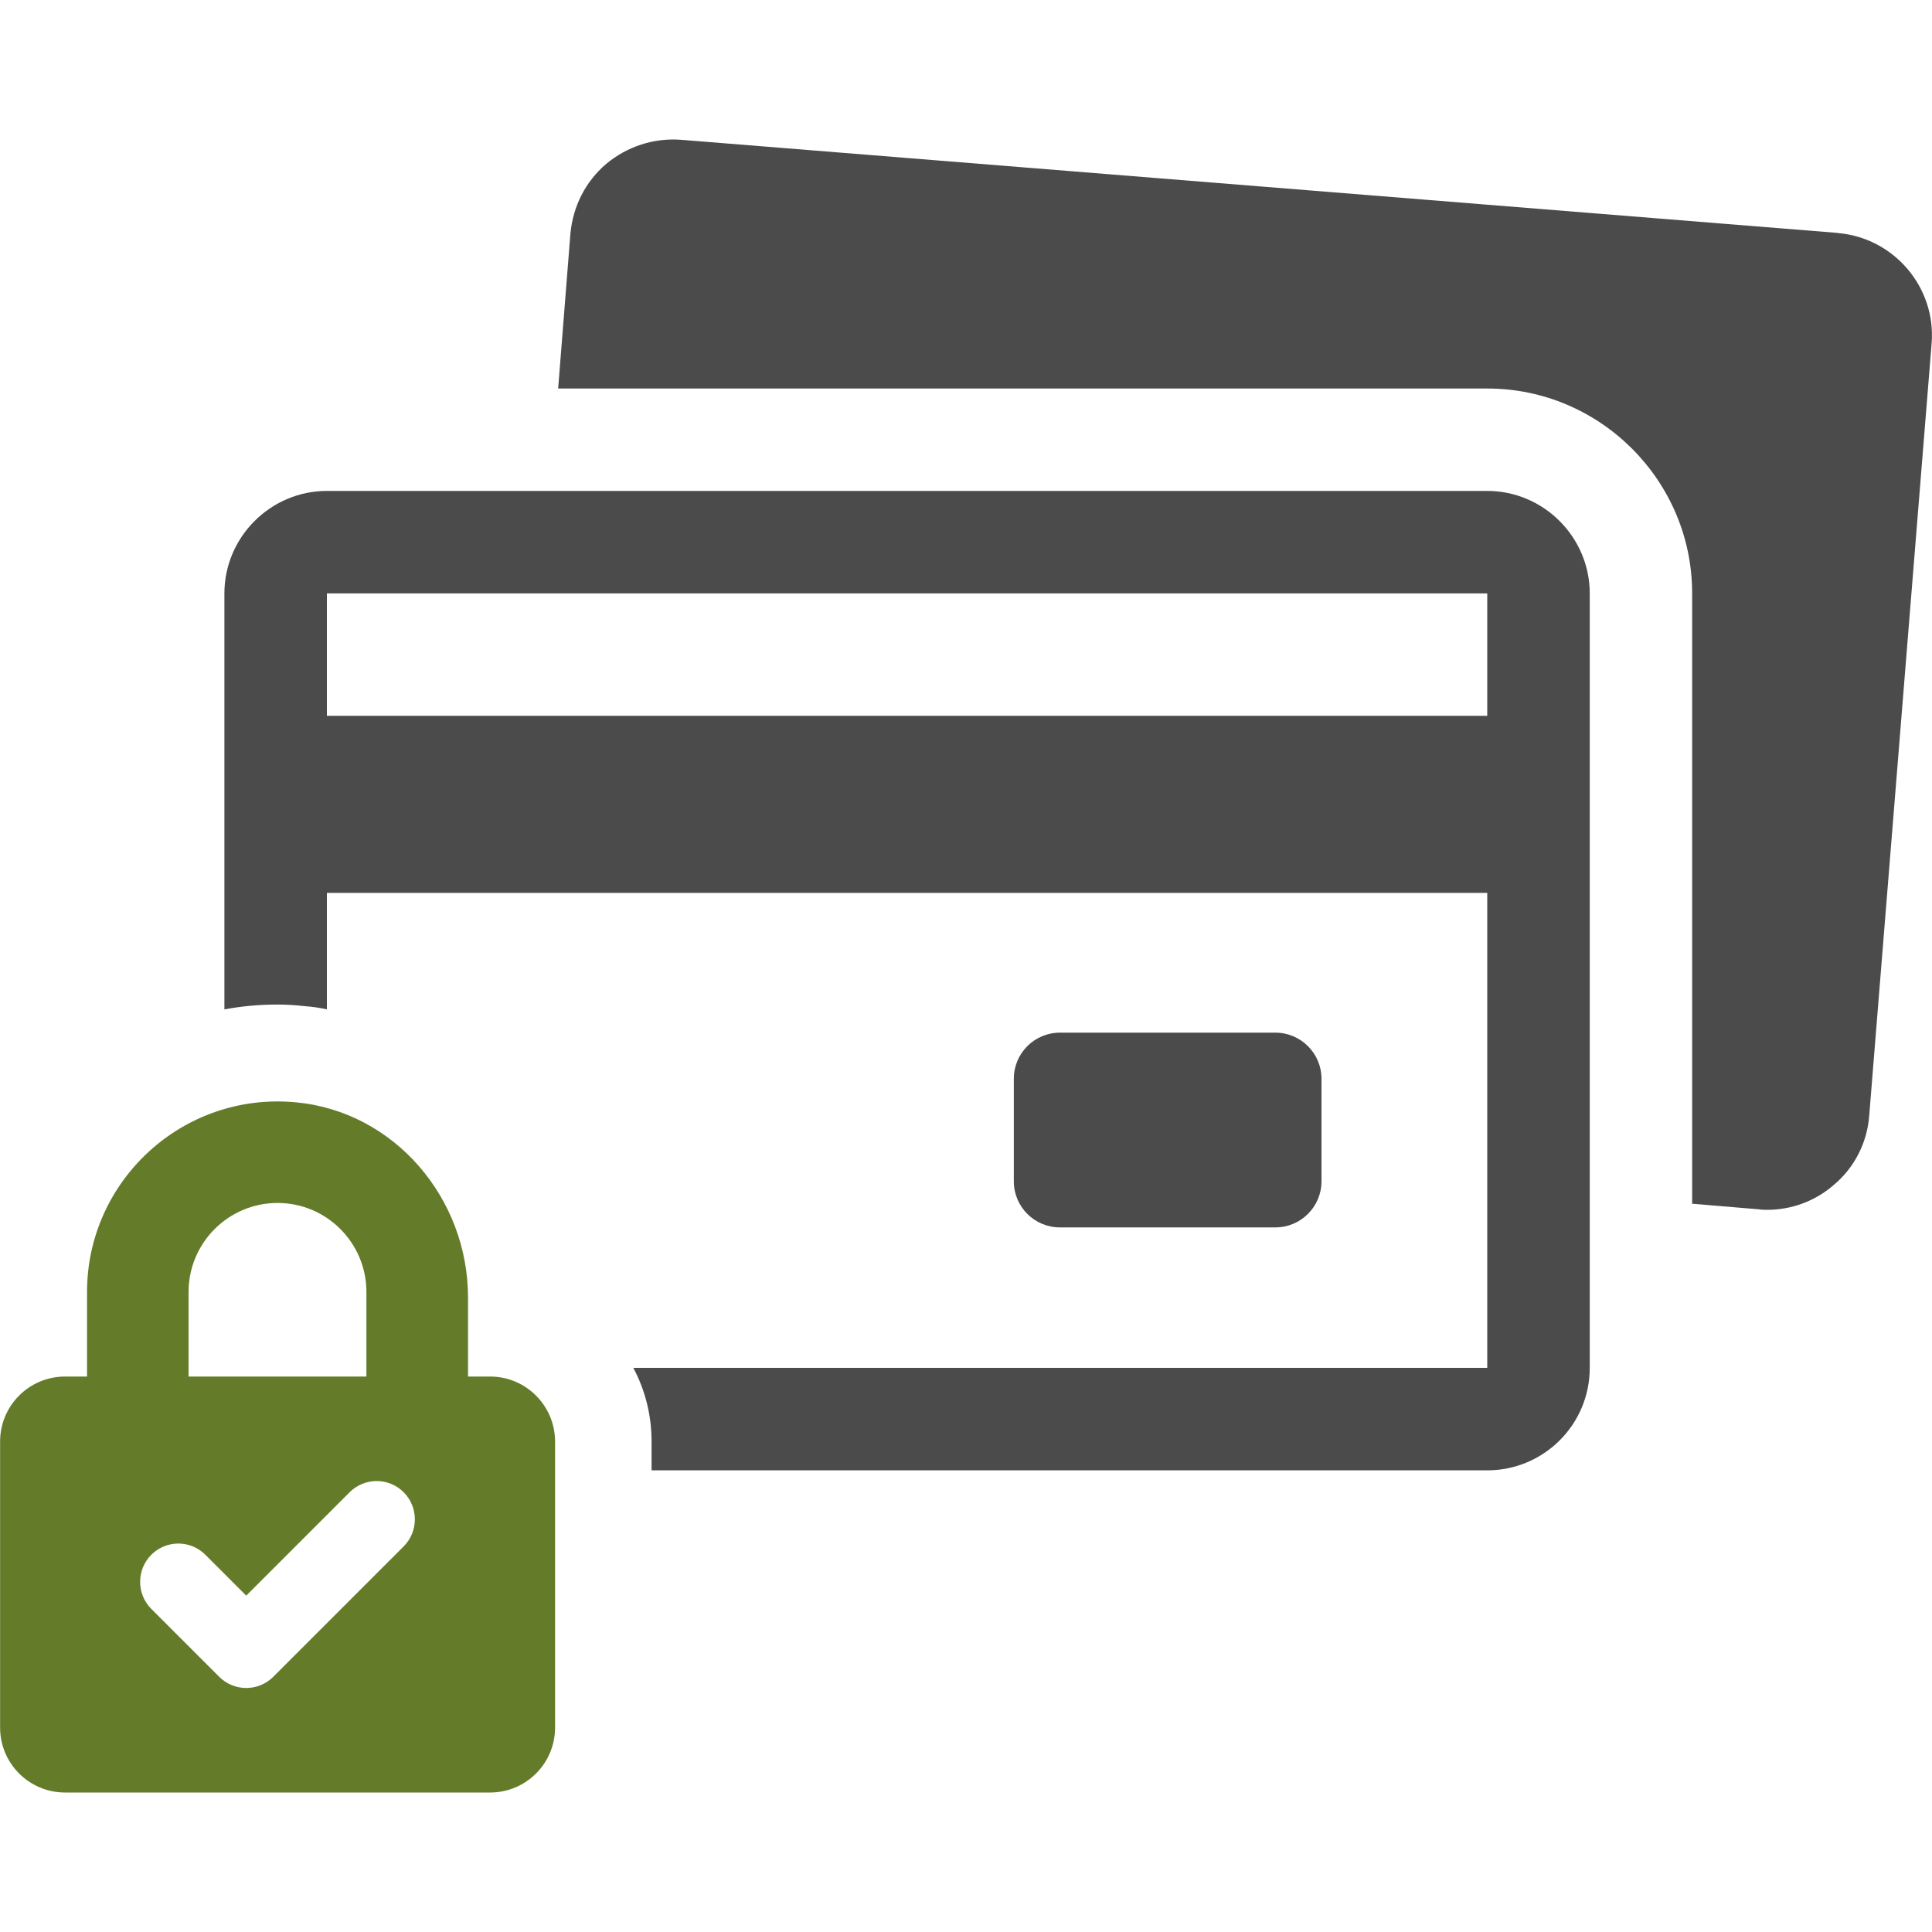 <?xml version="1.0" encoding="UTF-8"?>
<svg id="Capa_1" data-name="Capa 1" xmlns="http://www.w3.org/2000/svg" version="1.1" viewBox="0 0 200 200">
  <defs>
    <style>
      .cls-1 {
        fill: #647c29;
      }

      .cls-1, .cls-2 {
        stroke-width: 0px;
      }

      .cls-2 {
        fill: #4c4b4b;
      }
    </style>
  </defs>
  <path class="cls-2" d="M190.22,24.11l-119.73-9.64c-2.81-.21-5.56.69-7.73,2.49-2.17,1.85-3.44,4.4-3.71,7.21l-1.27,16.05h96.2c11.65,0,21.19,9.53,21.19,21.19v63.2l6.94.58c.27.05.58.05.85.05,2.49,0,4.93-.9,6.83-2.54,2.17-1.8,3.5-4.4,3.71-7.2l6.46-79.94c.48-5.83-3.92-10.97-9.75-11.44Z"/>
  <path class="cls-2" d="M153.97,50.82H33.84c-5.83,0-10.61,4.78-10.61,10.61v43.06c1.78-.33,3.61-.5,5.5-.5.94,0,1.89.06,2.83.17.78.05,1.56.17,2.28.33v-12.06h120.12v49.17h-88.4c1.22,2.28,1.89,4.89,1.89,7.61v3h86.51c5.83,0,10.61-4.72,10.61-10.61V61.43c0-5.83-4.78-10.61-10.61-10.61ZM153.97,74.1H33.84v-12.67h120.12v12.67Z"/>
  <path class="cls-2" d="M109.72,106.9h22.31c2.63,0,4.77,2.14,4.77,4.77v10.62c0,2.63-2.14,4.77-4.77,4.77h-22.31c-2.64,0-4.77-2.14-4.77-4.77v-10.62c0-2.64,2.14-4.77,4.77-4.77Z"/>
  <path class="cls-1" d="M50.73,142.5h-2.28v-8.18c0-10.26-7.6-19.25-17.82-20.21-11.72-1.1-21.62,8.13-21.62,19.63v8.76h-2.28c-3.71,0-6.72,3.01-6.72,6.73v29.61c0,3.71,3.01,6.72,6.72,6.72h44.01c3.71,0,6.72-3.01,6.72-6.72v-29.61c0-3.71-3.01-6.73-6.72-6.73ZM19.52,133.74c0-5.08,4.13-9.21,9.21-9.21s9.2,4.13,9.2,9.21v8.76h-18.41v-8.76ZM41.79,160.08l-13.5,13.5c-.74.74-1.75,1.16-2.8,1.16s-2.06-.42-2.8-1.16l-7.03-7.03c-1.54-1.55-1.54-4.05,0-5.6,1.55-1.55,4.05-1.55,5.6,0l4.23,4.23,10.7-10.7c1.55-1.55,4.06-1.55,5.6,0,1.54,1.55,1.54,4.05,0,5.6Z"/>
</svg>